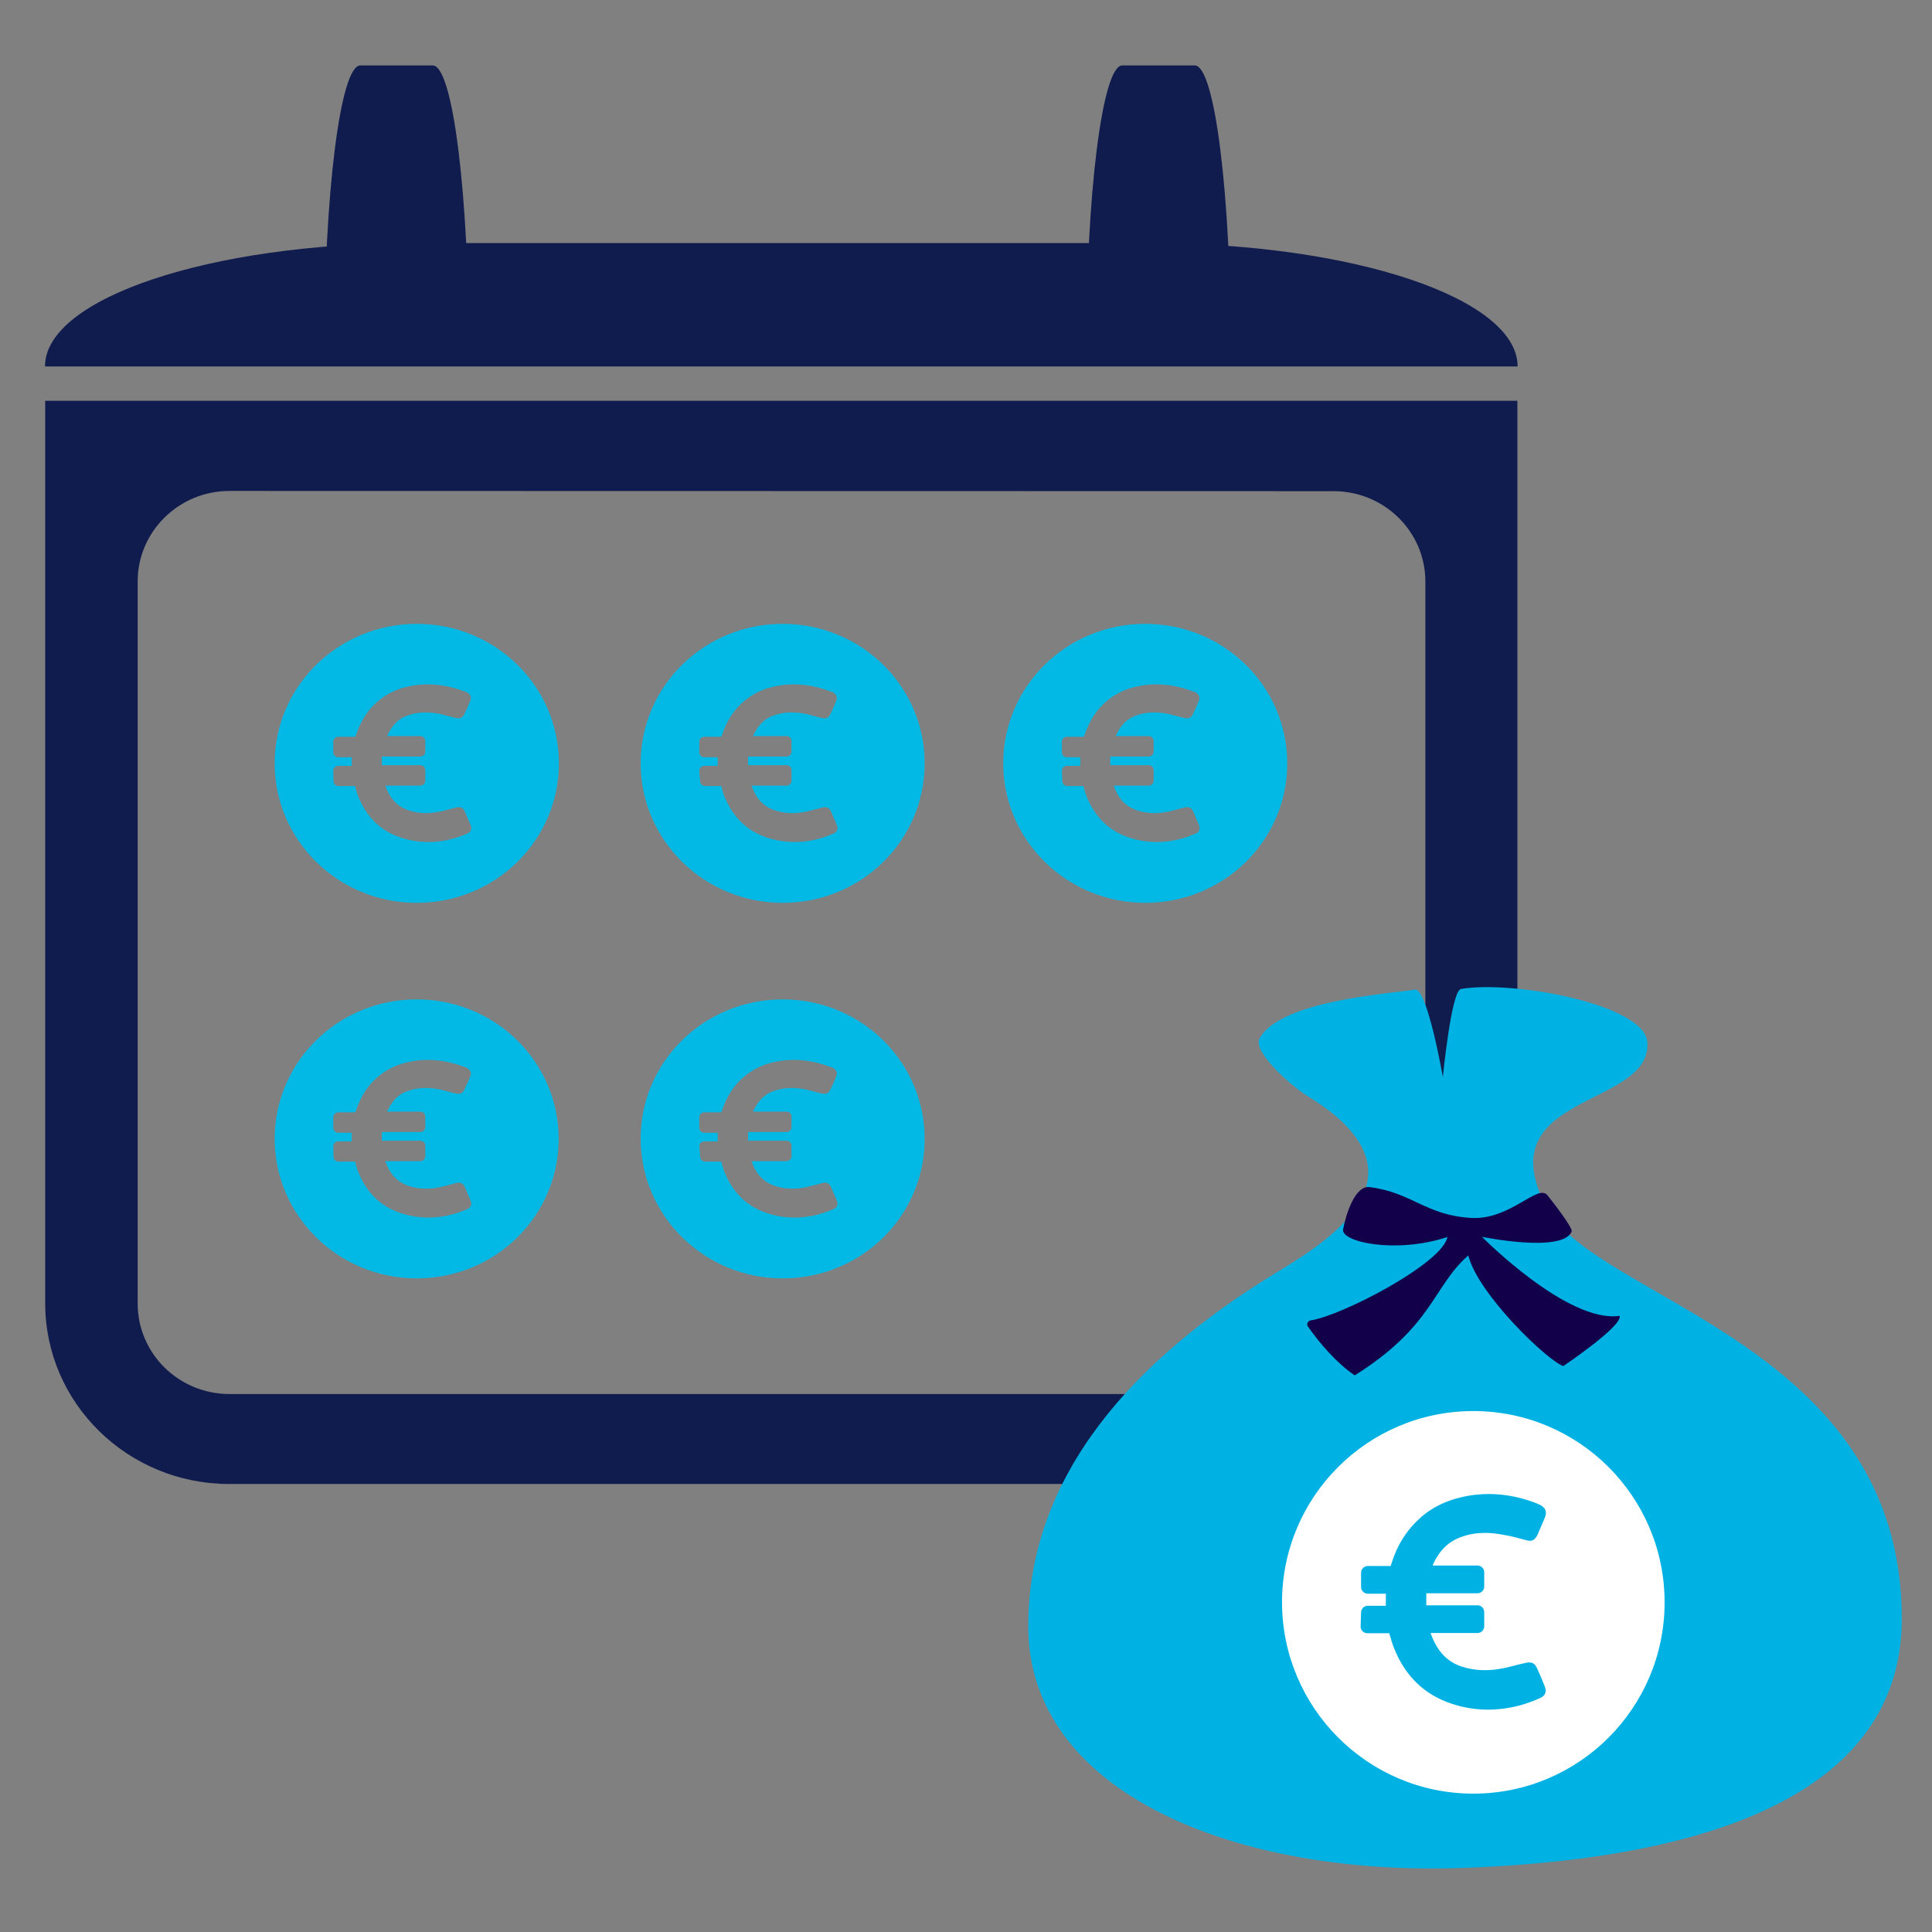 <?xml version="1.0" encoding="utf-8"?>
<!-- Generator: Adobe Illustrator 24.0.0, SVG Export Plug-In . SVG Version: 6.00 Build 0)  -->
<svg version="1.1" id="Calque_1" xmlns:serif="http://www.serif.com/"
	 xmlns="http://www.w3.org/2000/svg" xmlns:xlink="http://www.w3.org/1999/xlink" x="0px" y="0px" viewBox="0 0 850.4 850.4"
	 style="enable-background:new 0 0 850.4 850.4;" xml:space="preserve">
<rect x="0" y="0" width="850.4" height="850.4" fill="#808080" stroke="none"/>
<style type="text/css">
	.st0{fill:#111C4E;}
	.st1{fill:#02B9E5;}
	.st2{fill:#00B2E3;}
	.st3{fill:#13004B;}
	.st4{fill:#FFFFFF;}
</style>
<g>
	<g>
		<path class="st0" d="M19.9,176.4v397.3c0,43.9,36.3,79.5,81,79.5h486c44.7,0,81-35.6,81-79.5V176.4h-81H19.9z M587,216.2
			c22.3,0,40.4,17.8,40.4,39.8v317.8c0,21.9-18.1,39.8-40.4,39.8h-486c-22.3,0-40.4-17.8-40.4-39.8V255.9
			c0-21.9,18.1-39.8,40.4-39.8L587,216.2L587,216.2z M198.4,155.4h8c0-69.9-7.1-126.6-15.9-126.6h-31.9c-8.8,0-15.9,56.6-15.9,126.6
			 M587,161.3h81c0-30-72.5-54.3-162.1-54.3h-324c-89.5,0-162.1,24.3-162.1,54.3 M533.8,155.4h8c0-69.9-7.1-126.6-15.9-126.6h-31.9
			c-8.8,0-15.9,56.6-15.9,126.6"/>
		<g>
			<path class="st1" d="M183.4,397.4C218,397.4,246,370,246,336s-28-61.4-62.5-61.4S120.9,302,120.9,336
				C120.9,369.9,148.9,397.4,183.4,397.4z M146.7,339.2c0-1.1,1-2.1,2.2-2.1h5.9c0-1.4,0-2.6,0-3.8h-5.9c-1.2,0-2.2-1-2.2-2.1v-4.8
				c0-1.1,1-2.1,2.2-2.1h7.5l0.3-0.8c2.1-6.3,5.5-11.8,11-15.9c4.3-3.3,9.2-5.1,14.5-5.9c7.5-1.2,14.8-0.1,21.9,2.5
				c0.4,0.1,1,0.4,1.4,0.5c1.6,1,2.2,2.2,1.4,4c-0.8,1.9-1.6,3.8-2.5,5.6c-0.8,1.6-1.8,2.1-3.4,1.8c-2.5-0.5-4.7-1.2-7.1-1.8
				c-5.1-1-10-1.1-14.9,0.8c-4.3,1.6-6.7,4.8-8.6,8.8v0.1H185c1.2,0,2.2,1,2.2,2.1v4.8c0,1.1-1,2.1-2.2,2.1h-16.9c0,1.2,0,2.5,0,3.8
				H185c1.2,0,2.2,1,2.2,2.1v4.8c0,1.1-1,2.1-2.2,2.1h-15.4c1.8,5.2,4.9,9.2,10.6,11c4.5,1.4,9,1.4,13.7,0.4c2.3-0.5,4.7-1.2,7-1.8
				c1.8-0.4,2.9,0.1,3.7,1.8c0.8,1.9,1.6,3.8,2.5,5.8c0.7,1.8,0.3,3.2-1.6,4s-3.8,1.5-5.9,2.1c-7.5,2.1-15.2,2.1-22.8-0.3
				c-9.2-2.9-15.2-9-18.9-17.7c-0.7-1.6-1.2-3.4-1.6-5.1H149c-1.2,0-2.2-1-2.2-2.1L146.7,339.2L146.7,339.2L146.7,339.2z"/>
		</g>
		<g>
			<path class="st1" d="M344.5,397.4c34.6,0,62.5-27.4,62.5-61.4s-28-61.4-62.5-61.4S282,302,282,336
				C282,369.9,310,397.4,344.5,397.4z M307.8,339.2c0-1.1,1-2.1,2.2-2.1h5.9c0-1.4,0-2.6,0-3.8H310c-1.2,0-2.2-1-2.2-2.1v-4.8
				c0-1.1,1-2.1,2.2-2.1h7.5l0.3-0.8c2.1-6.3,5.5-11.8,11-15.9c4.3-3.3,9.2-5.1,14.5-5.9c7.5-1.2,14.8-0.1,21.9,2.5
				c0.4,0.1,1,0.4,1.4,0.5c1.6,1,2.2,2.2,1.4,4c-0.8,1.9-1.6,3.8-2.5,5.6c-0.8,1.6-1.8,2.1-3.4,1.8c-2.5-0.5-4.7-1.2-7.1-1.8
				c-5.1-1-10-1.1-14.9,0.8c-4.3,1.6-6.7,4.8-8.6,8.8v0.1h14.7c1.2,0,2.2,1,2.2,2.1v4.8c0,1.1-1,2.1-2.2,2.1h-16.9
				c0,1.2,0,2.5,0,3.8h16.9c1.2,0,2.2,1,2.2,2.1v4.8c0,1.1-1,2.1-2.2,2.1h-15.4c1.8,5.2,4.9,9.2,10.6,11c4.5,1.4,9,1.4,13.7,0.4
				c2.3-0.5,4.7-1.2,7-1.8c1.8-0.4,2.9,0.1,3.7,1.8c0.8,1.9,1.6,3.8,2.5,5.8c0.7,1.8,0.3,3.2-1.6,4s-3.8,1.5-5.9,2.1
				c-7.5,2.1-15.2,2.1-22.8-0.3c-9.2-2.9-15.2-9-18.9-17.7c-0.7-1.6-1.2-3.4-1.6-5.1h-7.1c-1.2,0-2.2-1-2.2-2.1L307.8,339.2
				L307.8,339.2L307.8,339.2z"/>
		</g>
		<g>
			<path class="st1" d="M504.1,397.4c34.6,0,62.5-27.4,62.5-61.4s-28-61.4-62.5-61.4S441.6,302,441.6,336
				C441.6,369.9,469.6,397.4,504.1,397.4z M467.4,339.2c0-1.1,1-2.1,2.2-2.1h5.9c0-1.4,0-2.6,0-3.8h-5.9c-1.2,0-2.2-1-2.2-2.1v-4.8
				c0-1.1,1-2.1,2.2-2.1h7.5l0.3-0.8c2.1-6.3,5.5-11.8,11-15.9c4.3-3.3,9.2-5.1,14.5-5.9c7.5-1.2,14.8-0.1,21.9,2.5
				c0.4,0.1,1,0.4,1.4,0.5c1.6,1,2.2,2.2,1.4,4c-0.8,1.9-1.6,3.8-2.5,5.6c-0.8,1.6-1.8,2.1-3.4,1.8c-2.5-0.5-4.7-1.2-7.1-1.8
				c-5.1-1-10-1.1-14.9,0.8c-4.3,1.6-6.7,4.8-8.6,8.8v0.1h14.5c1.2,0,2.2,1,2.2,2.1v4.8c0,1.1-1,2.1-2.2,2.1h-16.9
				c0,1.2,0,2.5,0,3.8h16.9c1.2,0,2.2,1,2.2,2.1v4.8c0,1.1-1,2.1-2.2,2.1h-15.4c1.8,5.2,4.9,9.2,10.6,11c4.5,1.4,9,1.4,13.7,0.4
				c2.3-0.5,4.7-1.2,7-1.8c1.8-0.4,2.9,0.1,3.7,1.8c0.8,1.9,1.6,3.8,2.5,5.8c0.7,1.8,0.3,3.2-1.6,4c-1.9,0.8-3.8,1.5-5.9,2.1
				c-7.5,2.1-15.2,2.1-22.8-0.3c-9.2-2.9-15.2-9-18.9-17.7c-0.7-1.6-1.2-3.4-1.6-5.1h-7.1c-1.2,0-2.2-1-2.2-2.1L467.4,339.2
				L467.4,339.2L467.4,339.2z"/>
		</g>
		<g>
			<path class="st1" d="M183.4,562.7c34.6,0,62.5-27.4,62.5-61.4c0-34-28-61.4-62.5-61.4s-62.5,27.4-62.5,61.4
				C120.9,535.1,148.9,562.7,183.4,562.7z M146.7,504.5c0-1.1,1-2.1,2.2-2.1h5.9c0-1.4,0-2.6,0-3.8h-5.9c-1.2,0-2.2-1-2.2-2.1v-4.8
				c0-1.1,1-2.1,2.2-2.1h7.5l0.3-0.8c2.1-6.3,5.5-11.8,11-15.9c4.3-3.3,9.2-5.1,14.5-5.9c7.5-1.2,14.8-0.1,21.9,2.5
				c0.4,0.1,1,0.4,1.4,0.5c1.6,1,2.2,2.2,1.4,4c-0.8,1.9-1.6,3.8-2.5,5.6c-0.8,1.6-1.8,2.1-3.4,1.8c-2.5-0.5-4.7-1.2-7.1-1.8
				c-5.1-1-10-1.1-14.9,0.8c-4.3,1.6-6.7,4.8-8.6,8.8v0.1H185c1.2,0,2.2,1,2.2,2.1v4.8c0,1.1-1,2.1-2.2,2.1h-16.9c0,1.2,0,2.5,0,3.8
				H185c1.2,0,2.2,1,2.2,2.1v4.8c0,1.1-1,2.1-2.2,2.1h-15.4c1.8,5.2,4.9,9.2,10.6,11c4.5,1.4,9,1.4,13.7,0.4c2.3-0.5,4.7-1.2,7-1.8
				c1.8-0.4,2.9,0.1,3.7,1.8c0.8,1.9,1.6,3.8,2.5,5.8c0.7,1.8,0.3,3.2-1.6,4c-1.9,0.8-3.8,1.5-5.9,2.1c-7.5,2.1-15.2,2.1-22.8-0.3
				c-9.2-2.9-15.2-9-18.9-17.7c-0.7-1.6-1.2-3.4-1.6-5.1H149c-1.2,0-2.2-1-2.2-2.1L146.7,504.5L146.7,504.5L146.7,504.5z"/>
		</g>
		<g>
			<path class="st1" d="M344.5,562.7c34.6,0,62.5-27.4,62.5-61.4c0-34-28-61.4-62.5-61.4S282,467.2,282,501.2
				C282,535.1,310,562.7,344.5,562.7z M307.8,504.5c0-1.1,1-2.1,2.2-2.1h5.9c0-1.4,0-2.6,0-3.8H310c-1.2,0-2.2-1-2.2-2.1v-4.8
				c0-1.1,1-2.1,2.2-2.1h7.5l0.3-0.8c2.1-6.3,5.5-11.8,11-15.9c4.3-3.3,9.2-5.1,14.5-5.9c7.5-1.2,14.8-0.1,21.9,2.5
				c0.4,0.1,1,0.4,1.4,0.5c1.6,1,2.2,2.2,1.4,4c-0.8,1.9-1.6,3.8-2.5,5.6c-0.8,1.6-1.8,2.1-3.4,1.8c-2.5-0.5-4.7-1.2-7.1-1.8
				c-5.1-1-10-1.1-14.9,0.8c-4.3,1.6-6.7,4.8-8.6,8.8v0.1h14.7c1.2,0,2.2,1,2.2,2.1v4.8c0,1.1-1,2.1-2.2,2.1h-16.9
				c0,1.2,0,2.5,0,3.8h16.9c1.2,0,2.2,1,2.2,2.1v4.8c0,1.1-1,2.1-2.2,2.1h-15.4c1.8,5.2,4.9,9.2,10.6,11c4.5,1.4,9,1.4,13.7,0.4
				c2.3-0.5,4.7-1.2,7-1.8c1.8-0.4,2.9,0.1,3.7,1.8c0.8,1.9,1.6,3.8,2.5,5.8c0.7,1.8,0.3,3.2-1.6,4c-1.9,0.8-3.8,1.5-5.9,2.1
				c-7.5,2.1-15.2,2.1-22.8-0.3c-9.2-2.9-15.2-9-18.9-17.7c-0.7-1.6-1.2-3.4-1.6-5.1h-7.1c-1.2,0-2.2-1-2.2-2.1L307.8,504.5
				L307.8,504.5L307.8,504.5z"/>
		</g>
	</g>
	<path class="st2" d="M560.9,560.7c-60.9,37.3-108.3,88-108.3,155.1c0,73.6,91.5,110.1,191.5,106.4c130.9-4.9,193-44.1,193-109.7
		c0-121.1-135.1-140.4-156.4-181.1c-26.6-50.6,46.5-43.5,44.4-72.7c-1.1-16.5-58.7-27.3-82-23.4c-4.3,0.7-8,38.8-8,38.8
		s-6.9-39.5-12.3-38.5c-10.8,1.8-59.2,4.7-68.4,21.5c-3.2,5.9,14.4,21.3,21.5,25.6C633.4,518,582,547.8,560.9,560.7z"/>
	<path class="st3" d="M602.7,522.5c18.8,2.3,25,12.6,45.2,13.6c17.1,0.8,29.1-15.4,33.3-9.9c3.2,4,11.2,14.4,10.6,15.9
		c-4.1,9.6-39.5,2.3-39.5,2.3s37.6,38.1,60.6,34.8c1.4,4.5-24.8,22.1-24.8,22.1c-6.9-2.3-37.6-31.7-41.8-48.7
		c-15.6,13.6-15.4,31.1-50,52.8c-7.8-5.3-15.2-13.8-20.6-21.5c-0.8-1.1,0-2.5,1.2-2.7c13.8-2.1,58-25.1,60.2-36.7
		c-22.8,7.5-47,2.2-45.9-3.4C592.5,534.1,596.5,521.9,602.7,522.5z"/>
	<g>
		<path class="st4" d="M648.5,789.5c46.5,0,84.2-37.7,84.2-84.2s-37.7-84.2-84.2-84.2c-46.5,0-84.2,37.7-84.2,84.2
			C564.4,751.8,602.1,789.5,648.5,789.5z M599.1,709.7c0-1.6,1.4-2.9,2.9-2.9h8c0-1.8,0-3.6,0-5.3h-8c-1.6,0-2.9-1.4-2.9-2.9v-6.4
			c0-1.6,1.4-2.9,2.9-2.9h10.1l0.4-1.1c2.7-8.8,7.4-16,14.7-21.8c5.8-4.5,12.5-6.9,19.6-8.1c10.1-1.6,20-0.3,29.5,3.4
			c0.7,0.3,1.2,0.5,1.8,0.8c2.3,1.4,2.9,3,1.9,5.5c-1.1,2.6-2.2,5.2-3.3,7.7c-1.1,2.2-2.5,2.9-4.7,2.3c-3.3-0.8-6.3-1.8-9.6-2.3
			c-6.7-1.4-13.6-1.5-20.2,1.2c-5.6,2.3-9.2,6.6-11.5,11.9c0,0.1,0,0.1,0,0.3h19.7c1.6,0,2.9,1.4,2.9,2.9v6.4c0,1.6-1.4,2.9-2.9,2.9
			h-22.6c0,1.8,0,3.4,0,5.3h22.6c1.6,0,2.9,1.4,2.9,2.9v6.4c0,1.6-1.4,2.9-2.9,2.9h-20.7c2.5,7.1,6.6,12.6,14.1,14.9
			c6,1.9,12.2,1.8,18.4,0.5c3.2-0.7,6.3-1.6,9.5-2.3c2.5-0.5,3.8,0.1,4.9,2.5c1.2,2.6,2.3,5.2,3.3,7.8c1,2.3,0.4,4.3-2.2,5.3
			c-2.6,1.2-5.2,2.1-7.8,2.9c-10.3,2.9-20.6,2.9-30.7-0.4c-12.3-4-20.6-12.3-25.4-24.1c-1-2.3-1.6-4.7-2.3-7h-9.7
			c-1.6,0-2.9-1.4-2.9-2.9L599.1,709.7L599.1,709.7L599.1,709.7z"/>
	</g>
</g>
</svg>
